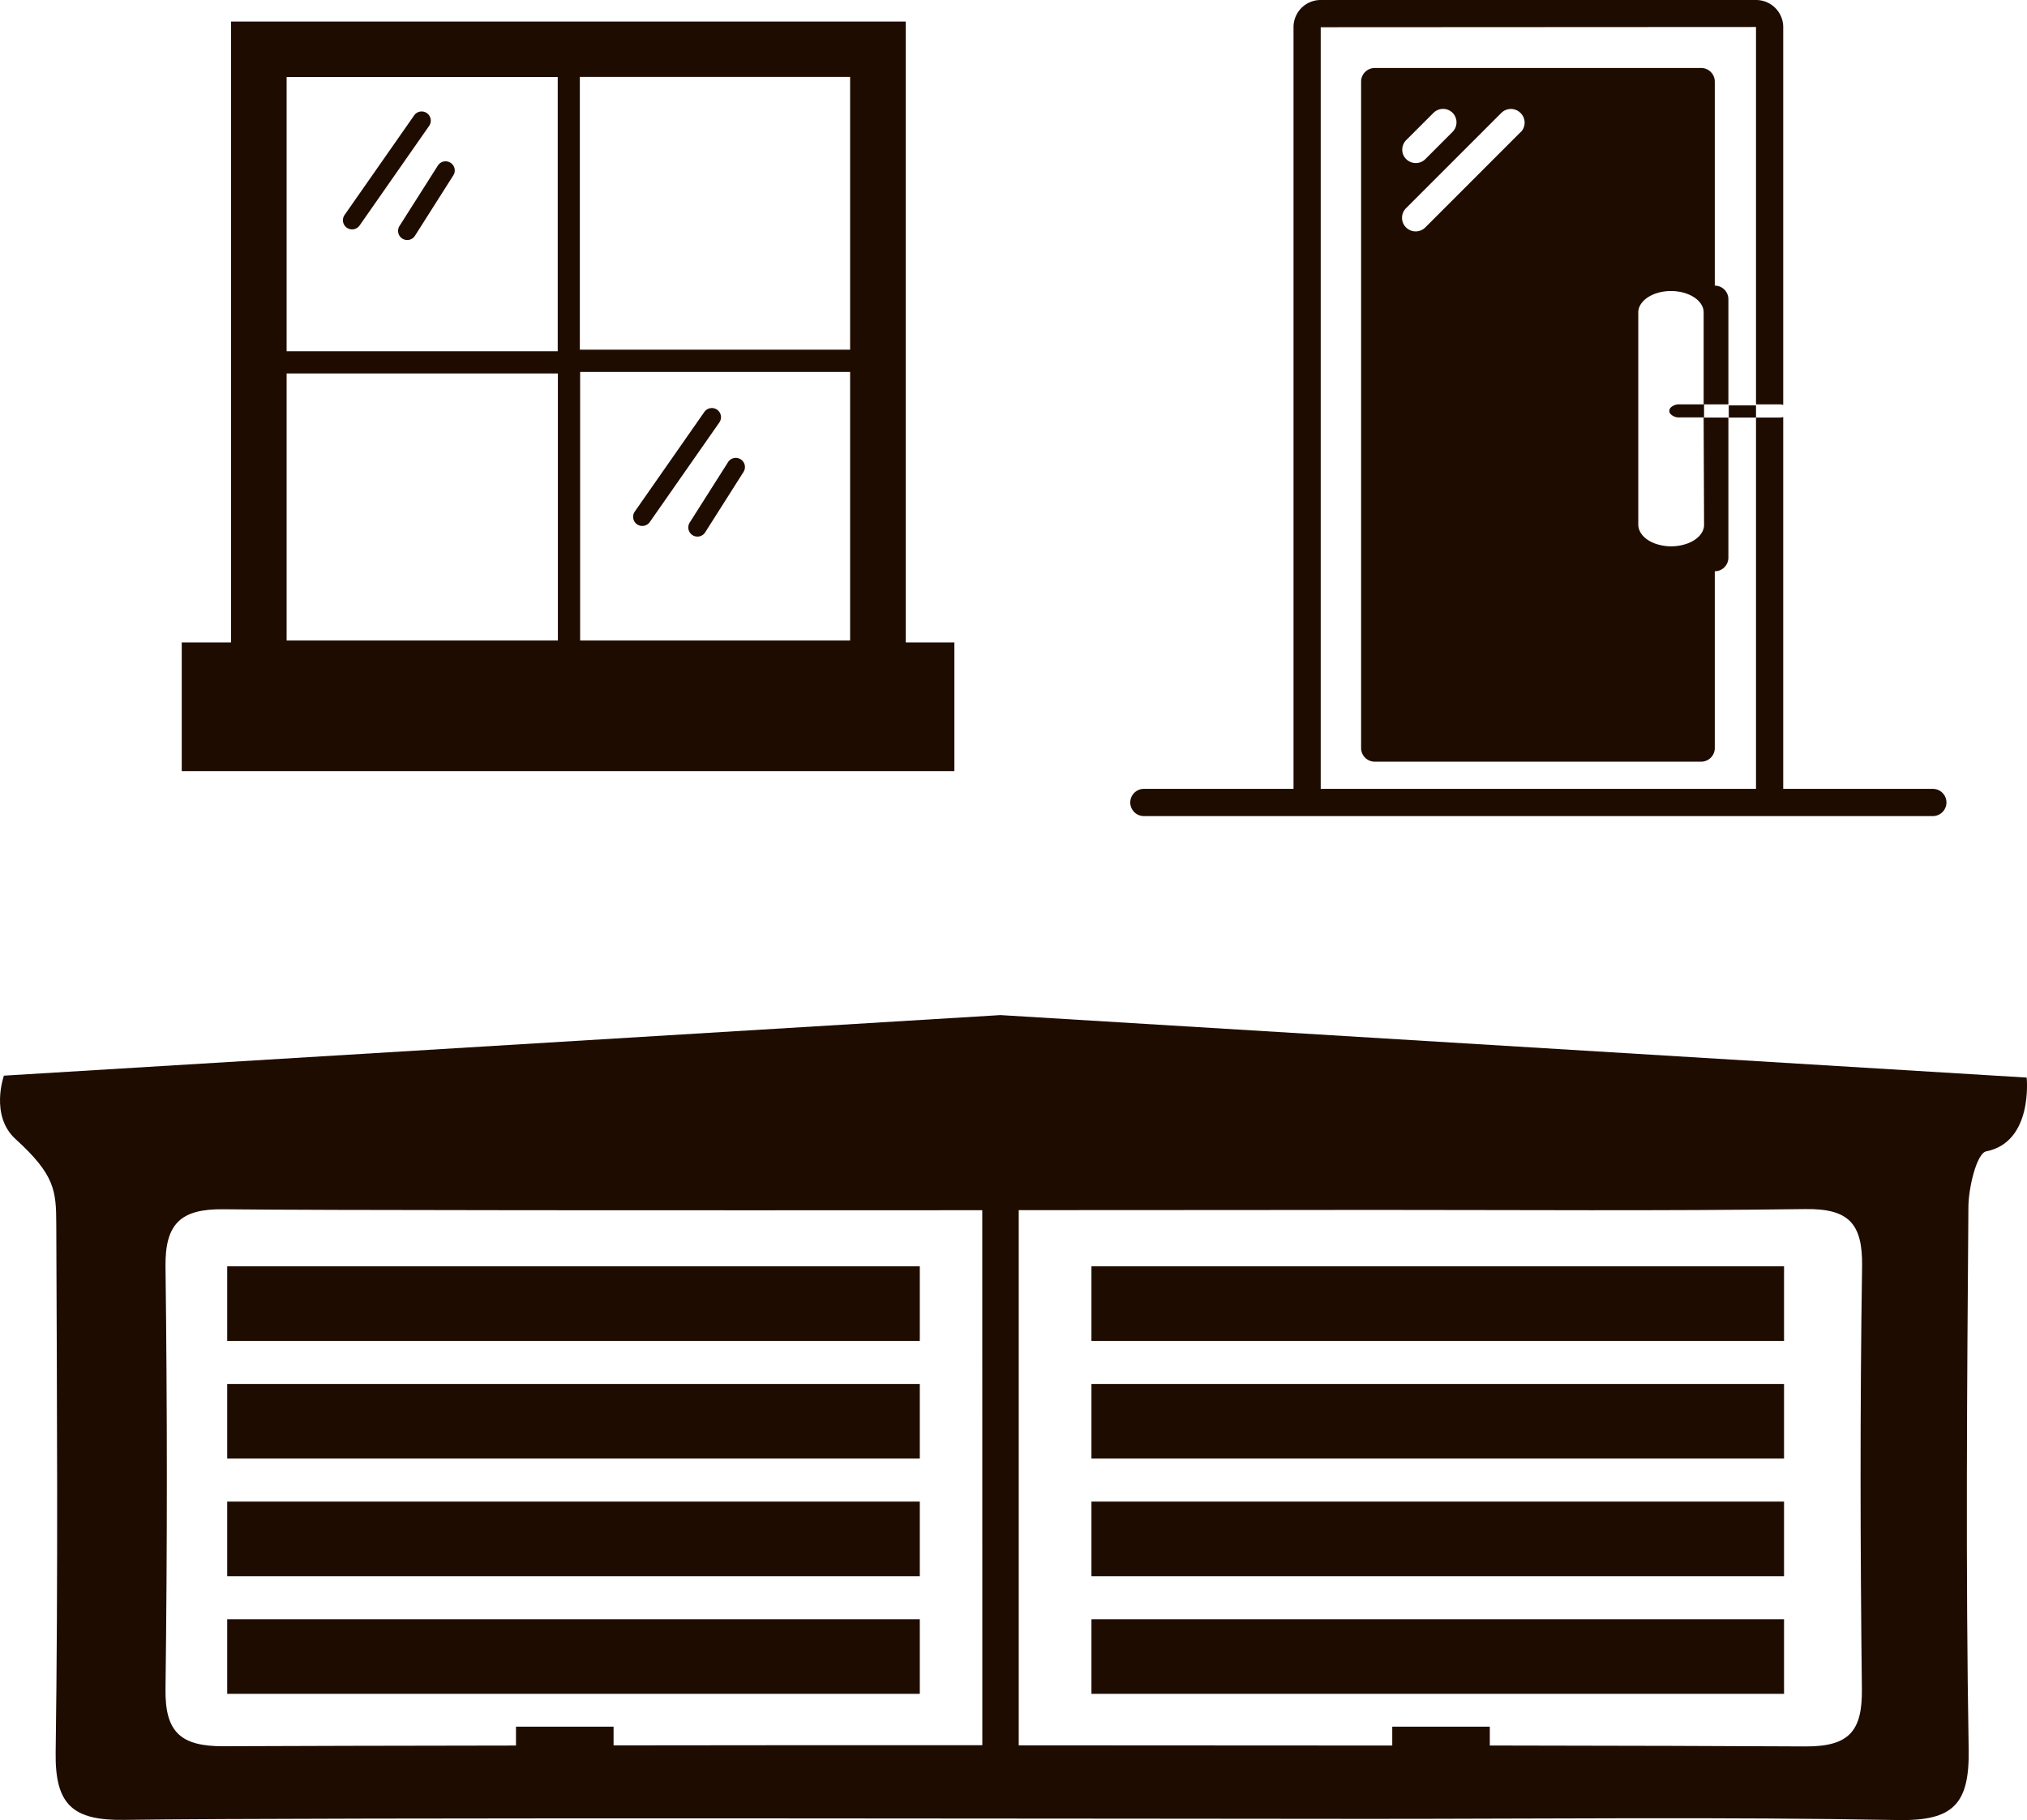 <svg id="Warstwa_1" data-name="Warstwa 1" xmlns="http://www.w3.org/2000/svg" viewBox="0 0 620.22 556.97"><defs><style>.cls-1{fill:#1f0c00;}</style></defs><path class="cls-1" d="M-5758.34-797.28v-32.29h-14.87v-190h-206.46v190h-15.08v39.38h236.41Zm-204.32-205.33h82.95v83.93h-82.95Zm83,172.45h-83v-81.72h83Zm89.42,0h-82.61v-82.18h82.61Zm0-89h-82.7v-83.47h82.7Z" transform="translate(6050.36 1026.17)"/><path class="cls-1" d="M-5919.74-991.55a2.79,2.79,0,0,0-3.9.69l-21.29,30.48a2.8,2.8,0,0,0,.7,3.9h0a2.8,2.8,0,0,0,3.9-.69l21.28-30.48A2.81,2.81,0,0,0-5919.74-991.55Z" transform="translate(6050.36 1026.17)"/><path class="cls-1" d="M-5912.53-976.37a2.79,2.79,0,0,0-3.84.85l-11.75,18.5a2.8,2.8,0,0,0,.87,3.87h0a2.79,2.79,0,0,0,3.86-.87h0l11.74-18.49A2.79,2.79,0,0,0-5912.53-976.37Z" transform="translate(6050.36 1026.17)"/><path class="cls-1" d="M-5855.44-865.72h0a2.81,2.81,0,0,0,3.9-.69l21.29-30.49a2.81,2.81,0,0,0-.7-3.9,2.81,2.81,0,0,0-3.9.7l-21.28,30.48A2.8,2.8,0,0,0-5855.44-865.72Z" transform="translate(6050.36 1026.17)"/><path class="cls-1" d="M-5838.46-862.4h0a2.8,2.8,0,0,0,3.87-.86h0l11.74-18.5a2.8,2.8,0,0,0-.89-3.86,2.8,2.8,0,0,0-3.84.86l-11.74,18.5A2.8,2.8,0,0,0-5838.46-862.4Z" transform="translate(6050.36 1026.17)"/><path class="cls-1" d="M-5430.24-696.41l-314-19.12L-6049.16-697s-4.37,12.21,3.58,19.43c12,10.91,12.4,15.77,12.44,25.94.2,53.92.57,107.86-.19,161.77-.22,16,5.23,20.84,21,20.61,53.91-.81,327-.31,381-.31s107.86-.62,161.76.36c16.85.3,21.87-4.86,21.58-21.63-.93-55.26-.5-110.54-.08-165.81,0-6,2.54-16.62,5.45-17.19C-5428.16-676.68-5430.24-696.41-5430.24-696.41Zm-319.55,204.3c-39,0-77.75,0-112.83.06v-5.73h-29.86V-492c-37.76.05-69.33.12-89.47.21-13,.05-17.94-4.18-17.77-17.43q.82-64.66,0-129.34c-.16-13.14,4.66-17.71,17.72-17.55,27.68.34,140.36.34,232.19.29Zm269.13-17.21c.15,12.82-3.8,17.67-17.33,17.59-21.38-.13-55.63-.22-96.52-.28v-5.77h-29.85V-492c-35.77,0-75-.05-114.29-.06V-655.84c50.83,0,93.62-.07,109.27-.07,43.79,0,87.58.34,131.36-.26,13.21-.18,17.62,4.3,17.42,17.52C-5481.25-595.55-5481.16-552.43-5480.66-509.32Z" transform="translate(6050.36 1026.17)"/><rect class="cls-1" x="69.52" y="387.52" width="211.92" height="22.83"/><rect class="cls-1" x="69.52" y="423.52" width="211.92" height="22.83"/><rect class="cls-1" x="69.52" y="459.52" width="211.92" height="22.83"/><rect class="cls-1" x="69.52" y="495.52" width="211.92" height="22.83"/><rect class="cls-1" x="333.96" y="387.52" width="211.92" height="22.83"/><rect class="cls-1" x="333.96" y="423.52" width="211.92" height="22.83"/><rect class="cls-1" x="333.96" y="459.52" width="211.92" height="22.83"/><rect class="cls-1" x="333.96" y="495.52" width="211.92" height="22.83"/><path class="cls-1" d="M-5700.36-776.43h241.41a4.17,4.17,0,0,0,4.16-4.17,4.16,4.16,0,0,0-4.16-4.16h-45.78V-898.55a4.13,4.13,0,0,1-1.14.16h-7.19v113.63h-133.19v-233.08l133.19-.07v115.48h7.19a4.13,4.13,0,0,1,1.14.16v-115.64a8.31,8.31,0,0,0-8.33-8.26h-133.19a8.3,8.3,0,0,0-8.32,8.26v233.15h-45.79a4.16,4.16,0,0,0-4.16,4.16A4.17,4.17,0,0,0-5700.36-776.43Z" transform="translate(6050.36 1026.17)"/><path class="cls-1" d="M-5528.95-865.66c.06,2.37-1.84,4.58-5,5.78a14.7,14.7,0,0,1-10.13,0c-3.14-1.2-5-3.41-5-5.78v-65c.1-3.58,4.57-6.45,10-6.45s9.94,2.87,10,6.45v28.23h7.57V-934.6a4.16,4.16,0,0,0-4.16-4.16v-62.43a4.17,4.17,0,0,0-4.17-4.17h-99.89a4.17,4.17,0,0,0-4.16,4.17v203.94a4.17,4.17,0,0,0,4.16,4.17h99.89a4.17,4.17,0,0,0,4.17-4.17v-54.1a4.17,4.17,0,0,0,4.16-4.17v-42.87h-7.57Zm-91.11-117.67,8.33-8.32a4.15,4.15,0,0,1,5.83,0,4.15,4.15,0,0,1,0,5.83l-8.32,8.33a4.16,4.16,0,0,1-2.94,1.22,4.17,4.17,0,0,1-3.85-2.57A4.18,4.18,0,0,1-5620.06-983.33Zm35-2.44-29.13,29.14a4.18,4.18,0,0,1-4.05,1.14,4.15,4.15,0,0,1-3-3,4.15,4.15,0,0,1,1.13-4l29.14-29.14a4.15,4.15,0,0,1,5.83,0A4.15,4.15,0,0,1-5585-985.77Z" transform="translate(6050.36 1026.17)"/><rect class="cls-1" x="528.97" y="124.06" width="8.33" height="3.72"/><path class="cls-1" d="M-5539.17-901.43a1.43,1.43,0,0,0,0,2,3.65,3.65,0,0,0,2.72,1h7.5v-4h-7.5A3.65,3.65,0,0,0-5539.17-901.43Z" transform="translate(6050.36 1026.17)"/></svg>